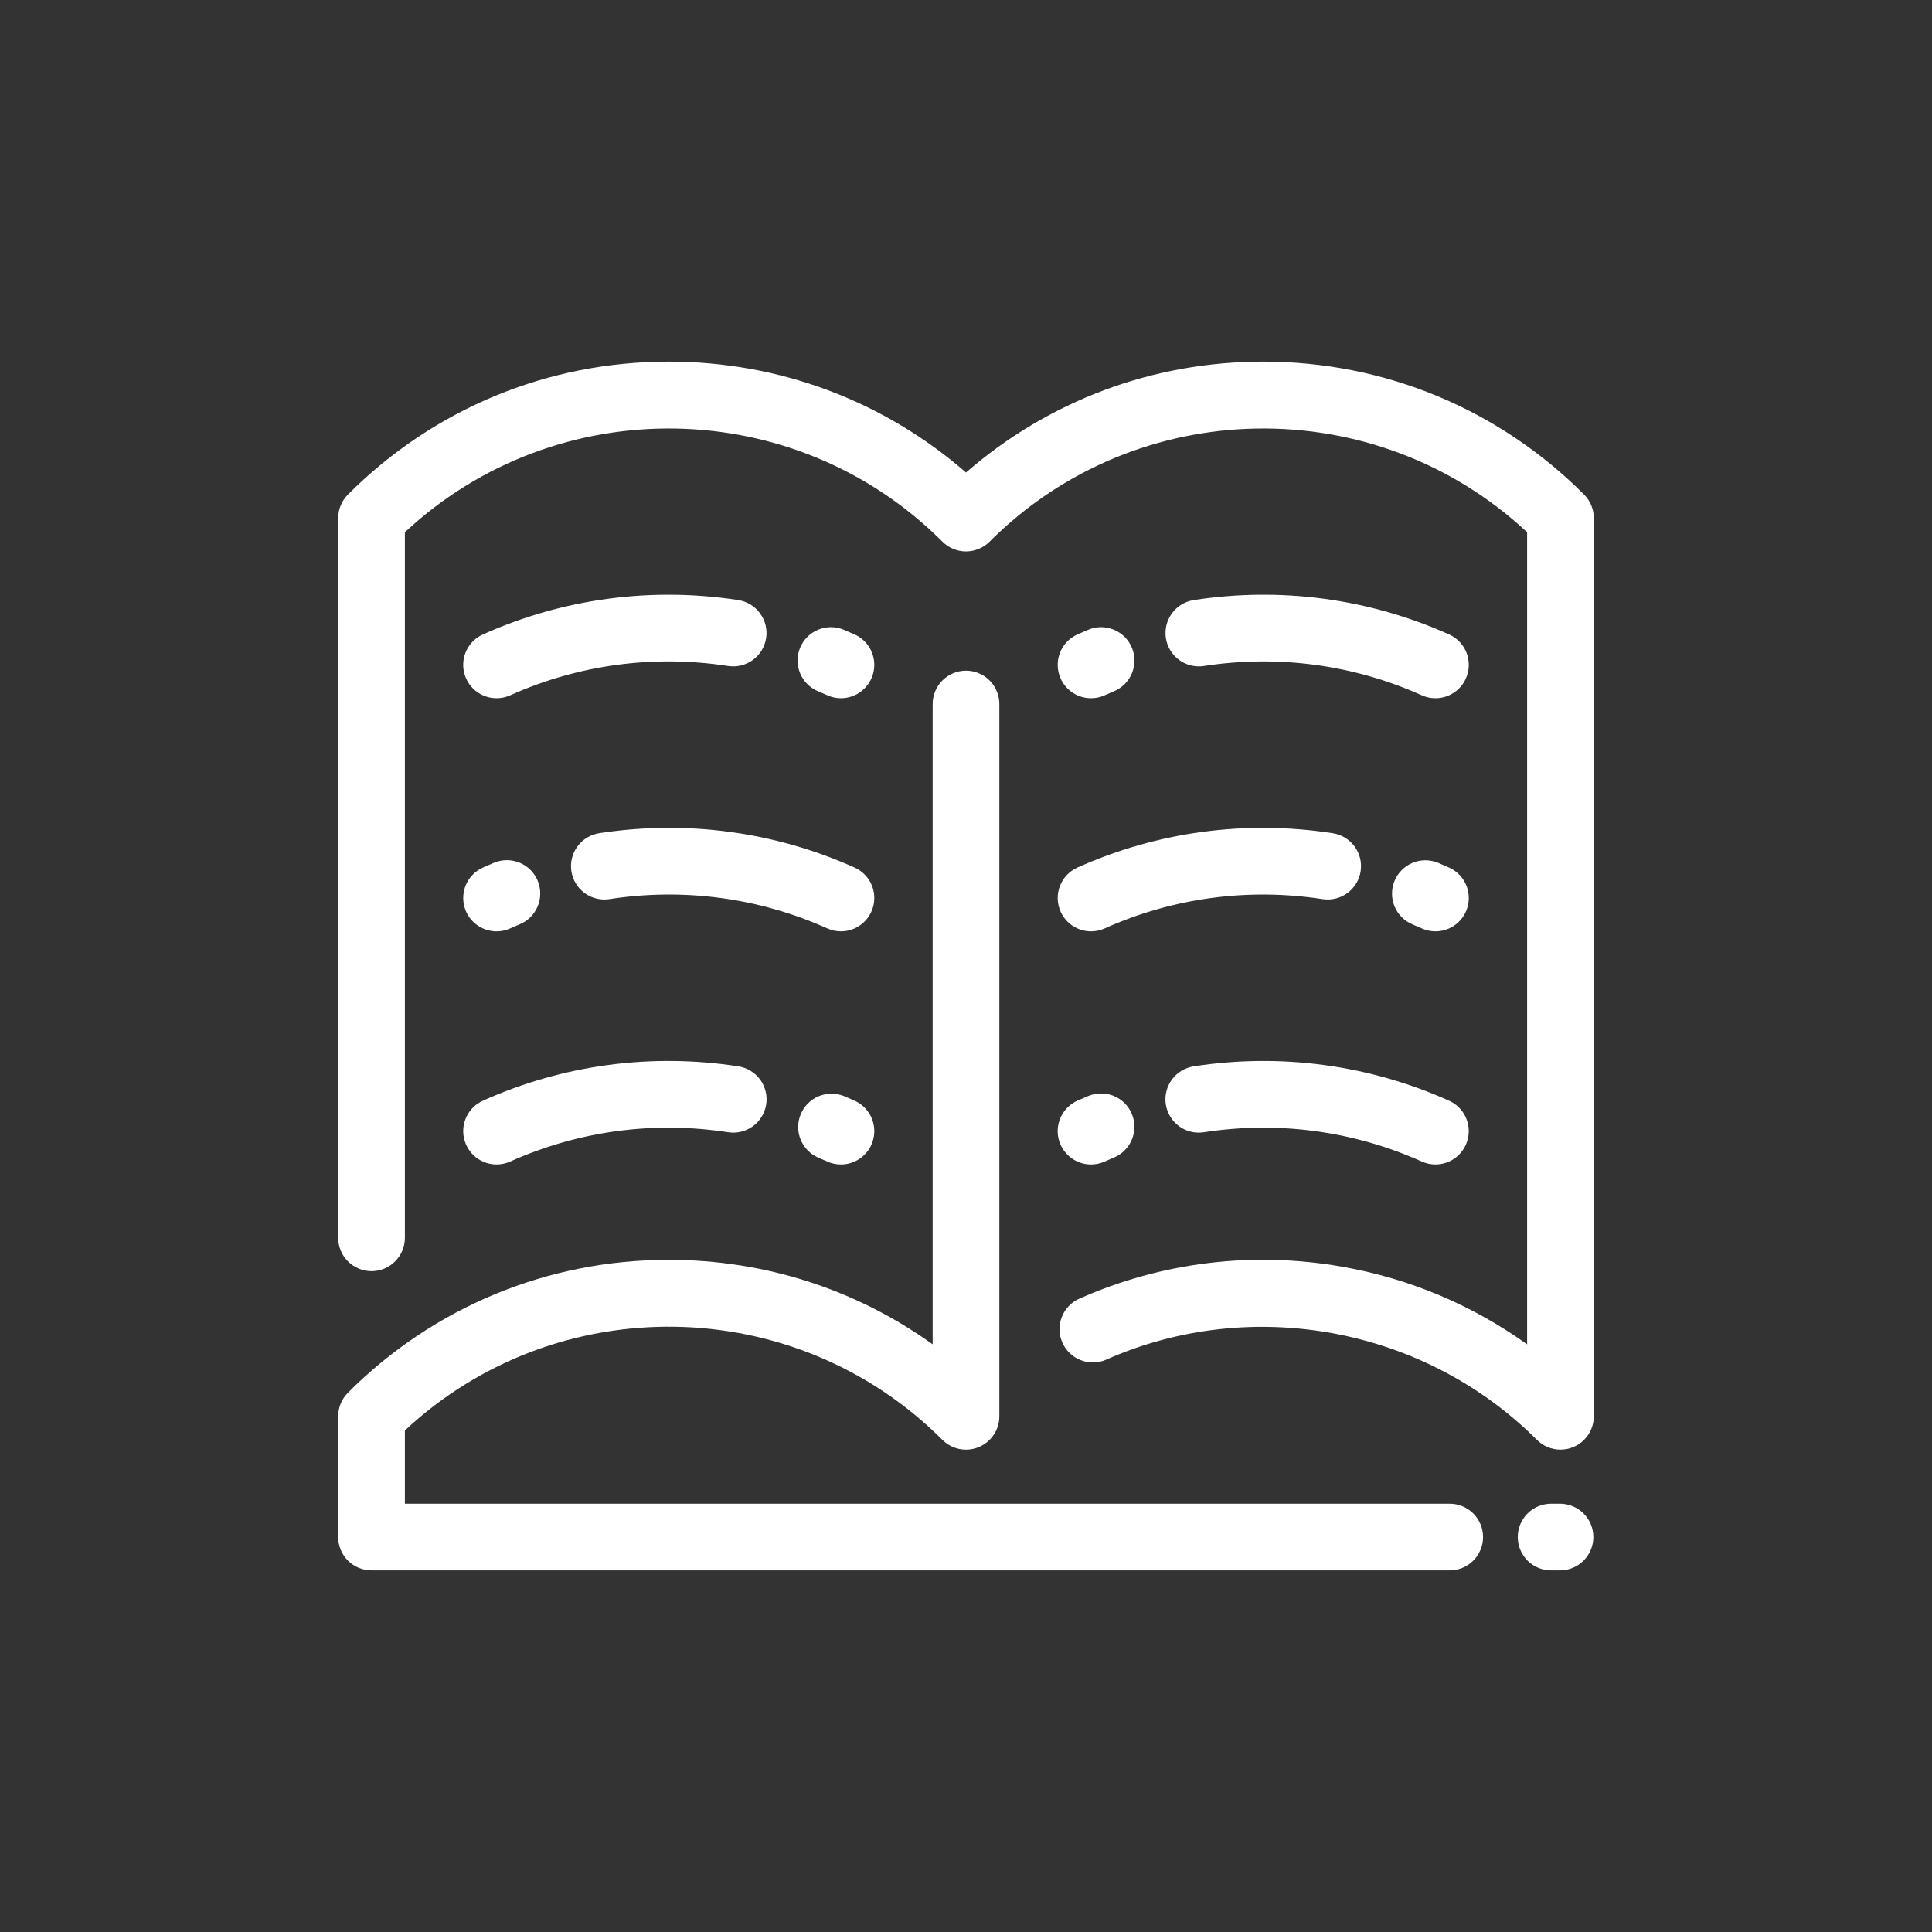 <svg width="81" height="81" viewBox="0 0 81 81" fill="none" xmlns="http://www.w3.org/2000/svg">
<rect x="0" y="0" width="81" height="81" fill="#333333" stroke="none"/>
<path d="M60.76 65.839H15.577C15.393 65.839 15.211 65.803 15.042 65.733C14.872 65.663 14.718 65.56 14.588 65.43C14.458 65.3 14.355 65.146 14.285 64.977C14.215 64.807 14.179 64.625 14.179 64.442V59.379C14.179 59.008 14.326 58.653 14.588 58.39C18.181 54.798 22.958 52.819 28.038 52.819C32.062 52.819 35.896 54.06 39.102 56.362V29.536C39.099 29.35 39.134 29.167 39.203 28.995C39.272 28.823 39.374 28.666 39.504 28.535C39.634 28.403 39.789 28.298 39.96 28.227C40.131 28.155 40.315 28.118 40.5 28.118C40.685 28.118 40.868 28.155 41.039 28.227C41.21 28.298 41.365 28.403 41.495 28.535C41.625 28.666 41.728 28.823 41.797 28.995C41.866 29.167 41.9 29.35 41.898 29.536V59.379C41.898 59.655 41.816 59.925 41.662 60.155C41.508 60.385 41.29 60.564 41.035 60.67C40.779 60.776 40.498 60.804 40.227 60.75C39.956 60.696 39.707 60.563 39.511 60.367C33.32 54.176 23.328 54.044 16.975 59.972V63.044H60.76C60.945 63.041 61.129 63.075 61.301 63.144C61.473 63.213 61.629 63.316 61.761 63.446C61.893 63.576 61.998 63.731 62.069 63.902C62.141 64.073 62.178 64.256 62.178 64.441C62.178 64.627 62.141 64.81 62.069 64.981C61.998 65.152 61.893 65.307 61.761 65.437C61.629 65.567 61.473 65.669 61.301 65.739C61.129 65.808 60.945 65.842 60.76 65.839ZM65.423 65.839H65.012C64.644 65.834 64.294 65.685 64.036 65.423C63.778 65.162 63.633 64.809 63.633 64.441C63.633 64.074 63.778 63.721 64.036 63.46C64.294 63.198 64.644 63.049 65.012 63.044H65.423C65.79 63.049 66.141 63.198 66.399 63.46C66.657 63.721 66.802 64.074 66.802 64.441C66.802 64.809 66.657 65.162 66.399 65.423C66.141 65.685 65.79 65.834 65.423 65.839Z" fill="white"/>
<path d="M65.423 60.776C65.24 60.777 65.058 60.74 64.888 60.67C64.719 60.6 64.564 60.497 64.435 60.367C59.719 55.652 52.458 54.303 46.366 57.01C46.028 57.154 45.648 57.159 45.306 57.025C44.965 56.89 44.69 56.627 44.541 56.292C44.392 55.956 44.38 55.576 44.51 55.233C44.639 54.889 44.897 54.61 45.23 54.456C48.706 52.911 52.531 52.446 56.291 53.111C59.08 53.601 61.724 54.712 64.025 56.363V22.314C57.672 16.386 47.68 16.518 41.488 22.709C41.358 22.839 41.204 22.942 41.034 23.012C40.865 23.082 40.683 23.119 40.499 23.119C40.316 23.119 40.134 23.082 39.965 23.012C39.795 22.942 39.641 22.839 39.511 22.709C33.32 16.518 23.328 16.386 16.975 22.314V51.896C16.975 52.266 16.827 52.622 16.565 52.884C16.303 53.146 15.947 53.294 15.577 53.294C15.206 53.294 14.85 53.146 14.588 52.884C14.326 52.622 14.179 52.266 14.179 51.896V21.721C14.179 21.35 14.326 20.995 14.588 20.733C18.181 17.14 22.957 15.161 28.038 15.161C32.666 15.161 37.042 16.803 40.5 19.811C43.958 16.803 48.334 15.161 52.961 15.161H52.962C58.042 15.161 62.819 17.14 66.412 20.733C66.674 20.995 66.821 21.35 66.821 21.721V59.379C66.821 59.562 66.785 59.744 66.715 59.913C66.645 60.083 66.542 60.237 66.412 60.367C66.282 60.497 66.128 60.6 65.958 60.67C65.789 60.74 65.607 60.776 65.423 60.776Z" fill="white"/>
<path d="M35.257 29.273C35.06 29.273 34.866 29.231 34.686 29.15C34.557 29.092 34.428 29.036 34.298 28.982C34.128 28.911 33.974 28.808 33.845 28.678C33.716 28.547 33.613 28.393 33.543 28.223C33.474 28.053 33.438 27.872 33.438 27.688C33.439 27.504 33.475 27.323 33.546 27.153C33.617 26.984 33.72 26.83 33.85 26.701C33.981 26.571 34.135 26.469 34.305 26.399C34.648 26.258 35.033 26.259 35.375 26.402C35.526 26.465 35.68 26.532 35.83 26.599C36.122 26.73 36.36 26.957 36.504 27.243C36.649 27.528 36.691 27.855 36.624 28.167C36.557 28.48 36.385 28.761 36.136 28.962C35.887 29.163 35.577 29.273 35.257 29.273ZM20.819 29.273C20.499 29.273 20.189 29.164 19.939 28.963C19.691 28.762 19.518 28.481 19.451 28.168C19.384 27.855 19.426 27.529 19.571 27.243C19.716 26.957 19.954 26.73 20.246 26.599C23.601 25.094 27.303 24.596 30.952 25.158C31.318 25.215 31.647 25.415 31.866 25.714C32.085 26.013 32.177 26.387 32.12 26.753C32.064 27.12 31.864 27.449 31.565 27.668C31.266 27.887 30.892 27.978 30.526 27.922C27.411 27.442 24.252 27.866 21.391 29.151C21.211 29.231 21.016 29.273 20.819 29.273ZM35.257 39.047C35.06 39.047 34.865 39.005 34.686 38.924C31.824 37.64 28.665 37.215 25.55 37.696C25.368 37.724 25.183 37.716 25.005 37.672C24.826 37.629 24.658 37.55 24.51 37.442C24.362 37.333 24.237 37.197 24.142 37.04C24.046 36.883 23.983 36.709 23.955 36.527C23.927 36.346 23.935 36.16 23.979 35.982C24.022 35.804 24.101 35.636 24.209 35.488C24.317 35.34 24.454 35.214 24.611 35.119C24.768 35.024 24.942 34.96 25.123 34.932C28.773 34.369 32.475 34.867 35.831 36.373C36.122 36.504 36.36 36.731 36.505 37.017C36.649 37.302 36.691 37.629 36.624 37.941C36.557 38.254 36.385 38.535 36.136 38.736C35.887 38.937 35.577 39.047 35.257 39.047ZM20.819 39.047C20.549 39.047 20.285 38.969 20.059 38.823C19.832 38.676 19.653 38.467 19.543 38.221C19.468 38.053 19.426 37.873 19.421 37.689C19.416 37.506 19.447 37.323 19.512 37.151C19.577 36.98 19.675 36.823 19.802 36.689C19.927 36.556 20.079 36.449 20.246 36.373C20.398 36.305 20.55 36.239 20.703 36.175C20.873 36.103 21.056 36.065 21.24 36.063C21.425 36.062 21.608 36.097 21.779 36.166C21.949 36.236 22.105 36.338 22.236 36.468C22.367 36.598 22.471 36.753 22.542 36.923C22.613 37.093 22.65 37.276 22.65 37.46C22.65 37.645 22.614 37.828 22.543 37.998C22.472 38.168 22.368 38.323 22.237 38.453C22.106 38.583 21.951 38.686 21.78 38.756C21.651 38.809 21.52 38.866 21.391 38.924C21.211 39.005 21.016 39.047 20.819 39.047ZM35.257 48.821C35.066 48.821 34.871 48.782 34.685 48.698C34.557 48.64 34.428 48.584 34.298 48.53C33.963 48.383 33.7 48.11 33.563 47.77C33.428 47.43 33.43 47.05 33.572 46.712C33.712 46.374 33.98 46.105 34.318 45.962C34.655 45.82 35.035 45.816 35.376 45.95C35.526 46.013 35.68 46.079 35.831 46.147C36.122 46.278 36.36 46.506 36.505 46.791C36.649 47.076 36.691 47.403 36.624 47.715C36.557 48.028 36.385 48.309 36.136 48.51C35.887 48.711 35.577 48.821 35.257 48.821ZM20.819 48.821C20.499 48.821 20.189 48.711 19.94 48.51C19.691 48.309 19.519 48.029 19.452 47.716C19.384 47.403 19.427 47.077 19.571 46.791C19.716 46.506 19.954 46.278 20.246 46.147C23.602 44.642 27.305 44.143 30.955 44.707C31.136 44.735 31.31 44.798 31.467 44.894C31.624 44.989 31.761 45.114 31.869 45.262C31.978 45.41 32.056 45.578 32.099 45.757C32.143 45.935 32.151 46.12 32.123 46.302C32.095 46.483 32.032 46.657 31.936 46.814C31.841 46.971 31.716 47.108 31.568 47.216C31.419 47.325 31.252 47.403 31.073 47.446C30.895 47.49 30.71 47.498 30.528 47.47C27.413 46.989 24.253 47.414 21.391 48.698C21.211 48.779 21.016 48.821 20.819 48.821Z" fill="white"/>
<path d="M45.743 29.273C45.473 29.273 45.209 29.195 44.983 29.049C44.756 28.902 44.577 28.693 44.467 28.447C44.392 28.279 44.35 28.099 44.345 27.915C44.34 27.732 44.37 27.549 44.436 27.377C44.501 27.206 44.599 27.049 44.725 26.915C44.852 26.782 45.003 26.674 45.17 26.599C45.321 26.532 45.473 26.466 45.626 26.402C45.795 26.331 45.977 26.295 46.161 26.294C46.344 26.294 46.526 26.329 46.696 26.399C46.866 26.469 47.02 26.572 47.15 26.701C47.28 26.831 47.384 26.985 47.454 27.154C47.525 27.323 47.562 27.505 47.562 27.689C47.563 27.872 47.527 28.054 47.457 28.224C47.388 28.394 47.285 28.548 47.156 28.678C47.026 28.808 46.872 28.912 46.703 28.982C46.573 29.036 46.442 29.093 46.314 29.151C46.135 29.231 45.94 29.273 45.743 29.273ZM60.181 29.273C59.984 29.273 59.789 29.231 59.61 29.151C56.748 27.867 53.589 27.442 50.475 27.922C50.293 27.95 50.108 27.942 49.93 27.898C49.752 27.855 49.584 27.776 49.435 27.668C49.287 27.559 49.162 27.423 49.067 27.266C48.971 27.109 48.908 26.935 48.88 26.753C48.852 26.572 48.86 26.387 48.904 26.208C48.947 26.03 49.025 25.862 49.134 25.714C49.242 25.566 49.379 25.441 49.536 25.345C49.693 25.25 49.867 25.186 50.048 25.158C53.697 24.596 57.4 25.094 60.754 26.599C60.922 26.675 61.073 26.782 61.199 26.916C61.325 27.049 61.423 27.206 61.489 27.378C61.554 27.549 61.584 27.732 61.579 27.916C61.574 28.099 61.532 28.28 61.457 28.447C61.347 28.694 61.168 28.902 60.941 29.049C60.715 29.196 60.451 29.274 60.181 29.273ZM45.743 39.047C45.473 39.047 45.209 38.969 44.983 38.823C44.756 38.676 44.577 38.467 44.467 38.221C44.315 37.883 44.304 37.498 44.436 37.152C44.567 36.805 44.831 36.525 45.17 36.373C48.525 34.868 52.227 34.37 55.877 34.933C56.058 34.961 56.232 35.024 56.389 35.12C56.546 35.215 56.683 35.34 56.791 35.488C56.9 35.636 56.978 35.804 57.022 35.983C57.065 36.161 57.073 36.346 57.045 36.528C57.017 36.709 56.954 36.883 56.858 37.04C56.763 37.197 56.638 37.334 56.49 37.442C56.342 37.551 56.174 37.629 55.995 37.672C55.817 37.716 55.632 37.724 55.45 37.696C52.336 37.216 49.176 37.64 46.314 38.924C46.135 39.005 45.94 39.047 45.743 39.047ZM60.181 39.047C59.984 39.047 59.789 39.005 59.61 38.924C59.48 38.867 59.349 38.81 59.22 38.756C59.051 38.685 58.897 38.582 58.767 38.452C58.638 38.322 58.535 38.167 58.465 37.997C58.396 37.828 58.36 37.646 58.361 37.462C58.361 37.278 58.398 37.097 58.468 36.927C58.539 36.758 58.642 36.604 58.773 36.474C58.903 36.345 59.057 36.242 59.227 36.173C59.397 36.103 59.579 36.067 59.762 36.068C59.946 36.068 60.127 36.105 60.297 36.175C60.449 36.239 60.602 36.306 60.754 36.374C60.922 36.449 61.073 36.556 61.199 36.69C61.325 36.823 61.423 36.98 61.488 37.152C61.554 37.323 61.584 37.506 61.579 37.69C61.574 37.873 61.532 38.054 61.457 38.221C61.347 38.468 61.168 38.676 60.941 38.823C60.715 38.97 60.451 39.047 60.181 39.047ZM45.743 48.821C45.423 48.821 45.113 48.712 44.864 48.511C44.614 48.31 44.442 48.029 44.375 47.716C44.308 47.403 44.35 47.077 44.495 46.791C44.639 46.506 44.877 46.278 45.169 46.147C45.32 46.08 45.472 46.014 45.625 45.95C45.794 45.88 45.976 45.843 46.16 45.843C46.343 45.842 46.525 45.878 46.695 45.947C46.864 46.017 47.019 46.12 47.149 46.249C47.279 46.379 47.382 46.533 47.453 46.702C47.524 46.871 47.56 47.053 47.561 47.237C47.562 47.42 47.526 47.602 47.456 47.772C47.386 47.942 47.284 48.096 47.154 48.226C47.025 48.357 46.871 48.46 46.702 48.531C46.573 48.584 46.443 48.641 46.314 48.698C46.135 48.779 45.94 48.821 45.743 48.821ZM60.181 48.821C59.984 48.821 59.789 48.779 59.609 48.698C56.747 47.414 53.587 46.989 50.472 47.47C50.291 47.498 50.105 47.49 49.927 47.447C49.749 47.403 49.581 47.325 49.432 47.216C49.285 47.108 49.159 46.971 49.064 46.814C48.969 46.657 48.905 46.483 48.877 46.302C48.849 46.12 48.857 45.935 48.901 45.757C48.944 45.579 49.022 45.411 49.131 45.263C49.239 45.114 49.376 44.989 49.533 44.894C49.69 44.799 49.864 44.735 50.045 44.707C53.696 44.144 57.398 44.642 60.754 46.148C61.046 46.279 61.284 46.506 61.428 46.791C61.572 47.077 61.615 47.403 61.548 47.716C61.48 48.029 61.308 48.309 61.06 48.51C60.811 48.711 60.501 48.821 60.181 48.821Z" fill="white"/>
</svg>

